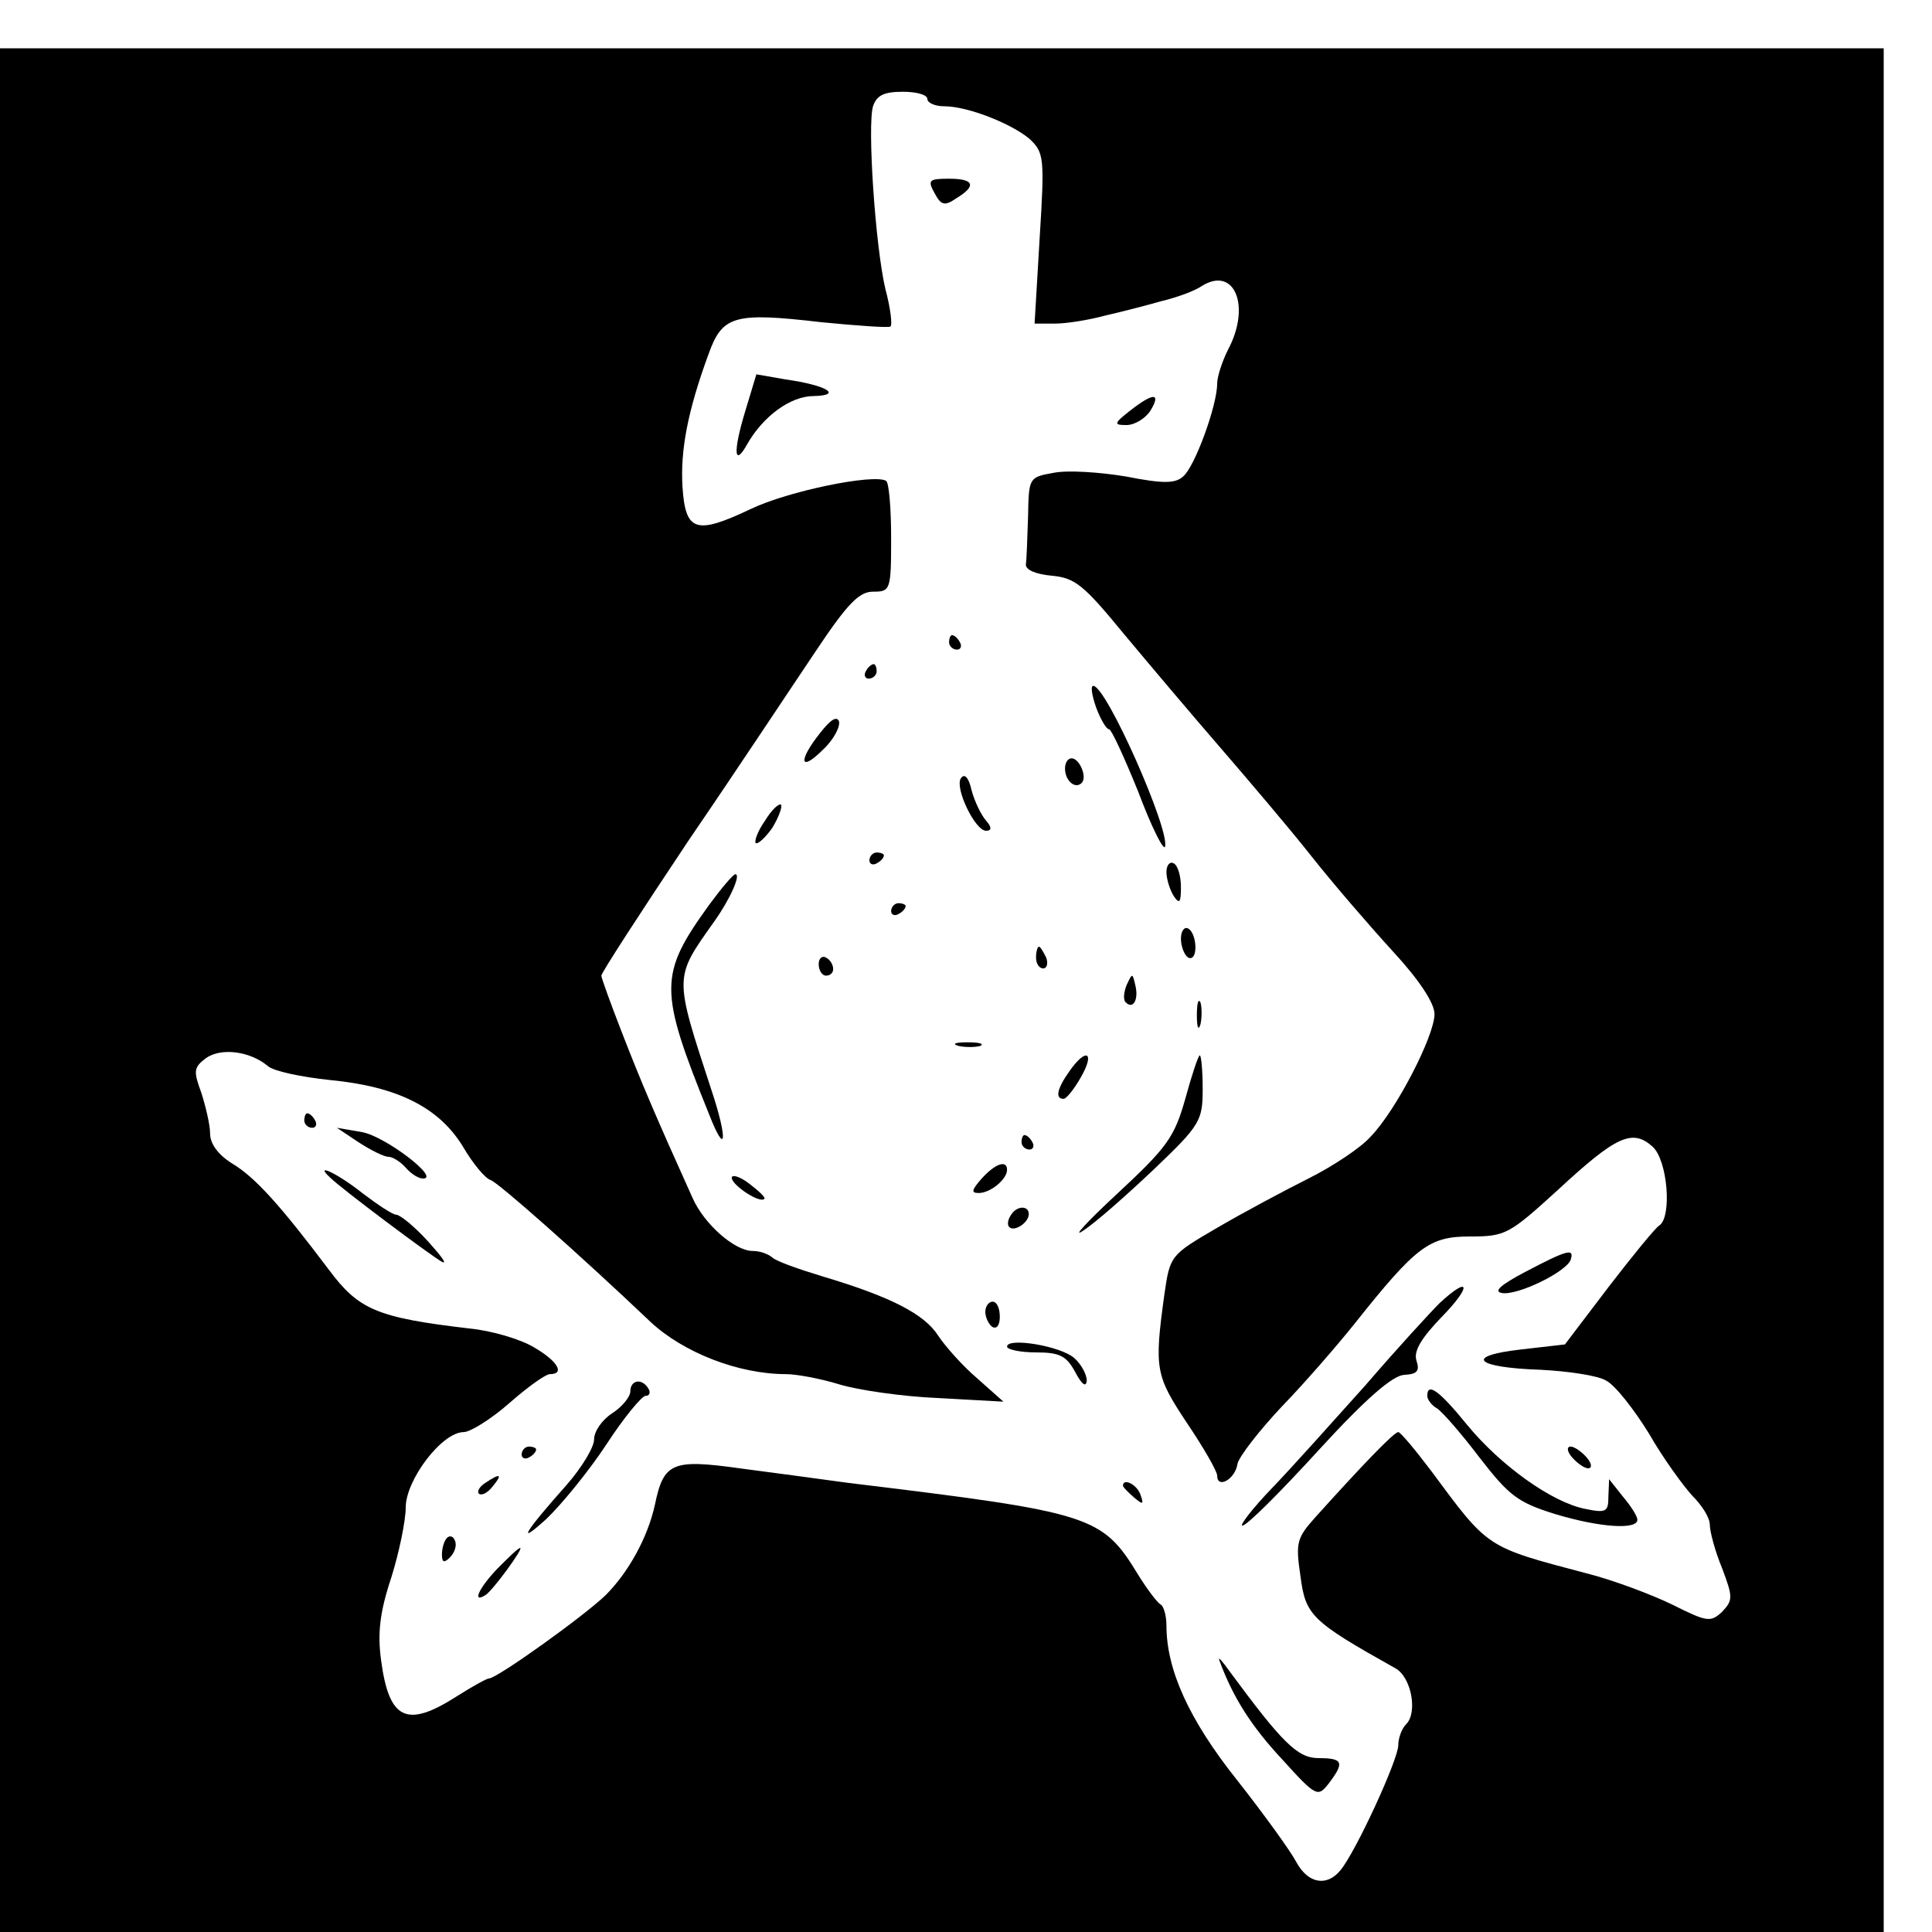 <?xml version="1.0" standalone="no"?>
<!DOCTYPE svg PUBLIC "-//W3C//DTD SVG 20010904//EN"
 "http://www.w3.org/TR/2001/REC-SVG-20010904/DTD/svg10.dtd">
<svg version="1.0" xmlns="http://www.w3.org/2000/svg"
 width="16pt" height="16pt" viewBox="0 0 16 16"
 preserveAspectRatio="xMidYMid meet">
<g transform="translate(0,16) scale(0.006,-0.006)"
fill="#000000" stroke="none">
<path d="M0 1300 l0 -1300 1300 0 1300 0 0 1300 0 1300 -1300 0 -1300 0 0
-1300z m1280 1230 c0 -5 10 -10 23 -10 33 0 93 -24 118 -45 20 -19 21 -25 14
-137 l-7 -118 28 0 c16 0 47 5 69 11 22 5 57 14 78 20 21 5 46 14 56 21 45 28
68 -28 36 -88 -8 -16 -15 -37 -15 -47 0 -30 -31 -115 -47 -128 -11 -10 -28
-10 -79 0 -36 6 -81 9 -100 5 -34 -6 -34 -7 -35 -60 -1 -30 -2 -60 -3 -66 -1
-8 14 -14 36 -16 32 -3 44 -13 99 -80 35 -42 95 -113 134 -158 38 -44 95 -111
125 -149 30 -38 81 -97 113 -132 36 -39 57 -71 57 -86 0 -30 -53 -133 -88
-169 -13 -15 -52 -41 -86 -58 -34 -17 -90 -47 -126 -68 -65 -38 -65 -38 -73
-93 -14 -102 -12 -111 31 -176 23 -34 42 -67 42 -73 0 -19 25 -5 28 16 2 10
30 46 61 79 32 33 77 85 101 115 85 107 103 120 159 120 49 0 54 3 121 64 81
75 103 85 131 60 21 -19 27 -98 9 -109 -5 -3 -37 -42 -70 -85 l-60 -79 -61 -7
c-79 -9 -63 -25 28 -28 38 -2 79 -8 90 -15 12 -6 38 -39 59 -73 20 -35 48 -73
60 -86 13 -13 24 -30 24 -40 0 -9 7 -36 17 -60 15 -40 15 -44 0 -60 -16 -15
-21 -14 -69 10 -29 14 -82 34 -118 43 -140 37 -135 34 -215 142 -22 29 -42 53
-45 53 -6 0 -50 -46 -114 -117 -26 -29 -28 -35 -21 -82 7 -54 15 -62 131 -127
22 -12 31 -61 15 -77 -6 -6 -11 -19 -11 -29 0 -20 -59 -148 -80 -173 -19 -23
-45 -18 -61 12 -8 15 -44 65 -81 112 -67 84 -98 153 -98 214 0 14 -4 27 -8 29
-4 2 -18 20 -31 41 -50 82 -63 86 -401 127 -36 5 -103 14 -149 20 -93 13 -105
8 -117 -50 -10 -46 -37 -94 -68 -125 -30 -29 -150 -115 -161 -115 -3 0 -23
-11 -45 -25 -69 -44 -93 -32 -104 50 -5 37 -2 66 14 114 11 35 20 79 20 97 0
38 50 104 80 104 9 0 38 18 63 40 25 22 50 40 56 40 21 0 11 18 -22 37 -18 11
-58 23 -89 26 -128 15 -153 26 -194 81 -67 89 -102 128 -134 147 -19 12 -30
27 -30 41 0 12 -6 37 -12 56 -11 30 -11 35 6 48 21 15 61 10 86 -11 8 -7 47
-15 85 -19 94 -9 151 -38 184 -92 14 -24 31 -44 38 -46 10 -3 121 -101 221
-196 45 -42 121 -72 187 -72 14 0 47 -6 73 -14 26 -8 88 -17 137 -19 l90 -5
-36 32 c-20 17 -44 44 -54 59 -19 30 -66 54 -160 82 -33 10 -64 21 -69 26 -6
5 -17 9 -27 9 -25 0 -67 37 -83 73 -51 113 -71 160 -97 227 -16 41 -29 77 -29
80 0 4 54 87 120 186 67 98 145 216 176 262 44 66 60 82 79 82 24 0 25 2 25
74 0 41 -3 77 -7 79 -17 10 -135 -14 -187 -39 -76 -36 -90 -31 -94 31 -3 50 7
104 36 183 19 53 35 58 155 44 51 -5 94 -8 96 -6 3 2 0 26 -7 52 -14 60 -25
226 -17 252 5 15 15 20 41 20 19 0 34 -4 34 -10z"/>
<path d="M1290 2400 c9 -17 14 -18 30 -7 28 17 25 27 -10 27 -28 0 -30 -2 -20
-20z"/>
<path d="M1028 2097 c-16 -53 -15 -76 3 -44 22 39 60 67 92 67 41 1 18 15 -39
23 l-40 7 -16 -53z"/>
<path d="M1560 2100 c-23 -18 -23 -20 -5 -20 11 0 26 9 33 20 15 25 4 25 -28
0z"/>
<path d="M1310 1780 c0 -5 5 -10 11 -10 5 0 7 5 4 10 -3 6 -8 10 -11 10 -2 0
-4 -4 -4 -10z"/>
<path d="M1195 1740 c-3 -5 -1 -10 4 -10 6 0 11 5 11 10 0 6 -2 10 -4 10 -3 0
-8 -4 -11 -10z"/>
<path d="M1513 1690 c6 -16 14 -30 18 -30 3 0 21 -39 40 -86 18 -48 35 -82 37
-76 7 23 -81 222 -99 222 -4 0 -2 -13 4 -30z"/>
<path d="M1132 1655 c-31 -39 -28 -55 4 -23 15 14 24 32 22 39 -3 8 -12 2 -26
-16z"/>
<path d="M1470 1606 c0 -17 14 -29 23 -20 8 8 -3 34 -14 34 -5 0 -9 -6 -9 -14z"/>
<path d="M1326 1592 c-8 -14 20 -72 35 -72 8 0 8 5 0 14 -7 8 -16 27 -20 42
-4 18 -10 24 -15 16z"/>
<path d="M1056 1534 c-10 -14 -15 -28 -13 -31 3 -2 13 7 23 21 9 15 14 29 12
32 -3 2 -13 -7 -22 -22z"/>
<path d="M1200 1479 c0 -5 5 -7 10 -4 6 3 10 8 10 11 0 2 -4 4 -10 4 -5 0 -10
-5 -10 -11z"/>
<path d="M1610 1463 c0 -10 5 -25 10 -33 8 -12 10 -9 10 12 0 15 -4 30 -10 33
-5 3 -10 -2 -10 -12z"/>
<path d="M979 1418 c-70 -97 -70 -117 0 -290 23 -59 26 -35 3 34 -52 159 -52
154 4 233 22 31 37 65 29 65 -3 0 -19 -19 -36 -42z"/>
<path d="M1230 1409 c0 -5 5 -7 10 -4 6 3 10 8 10 11 0 2 -4 4 -10 4 -5 0 -10
-5 -10 -11z"/>
<path d="M1630 1371 c0 -11 5 -23 10 -26 6 -3 10 3 10 14 0 11 -4 23 -10 26
-5 3 -10 -3 -10 -14z"/>
<path d="M1430 1345 c0 -8 4 -15 10 -15 5 0 7 7 4 15 -4 8 -8 15 -10 15 -2 0
-4 -7 -4 -15z"/>
<path d="M1130 1336 c0 -9 5 -16 10 -16 6 0 10 4 10 9 0 6 -4 13 -10 16 -5 3
-10 -1 -10 -9z"/>
<path d="M1555 1307 c-4 -10 -5 -21 -1 -24 10 -10 18 4 13 24 -4 17 -4 17 -12
0z"/>
<path d="M1652 1265 c0 -16 2 -22 5 -12 2 9 2 23 0 30 -3 6 -5 -1 -5 -18z"/>
<path d="M1323 1223 c9 -2 23 -2 30 0 6 3 -1 5 -18 5 -16 0 -22 -2 -12 -5z"/>
<path d="M1476 1188 c-17 -24 -20 -38 -8 -38 4 0 15 14 24 30 20 35 7 41 -16
8z"/>
<path d="M1636 1150 c-15 -53 -25 -67 -94 -131 -42 -39 -63 -62 -47 -51 17 11
60 49 98 85 64 61 67 67 67 111 0 25 -2 46 -4 46 -2 0 -11 -27 -20 -60z"/>
<path d="M420 1120 c0 -5 5 -10 11 -10 5 0 7 5 4 10 -3 6 -8 10 -11 10 -2 0
-4 -4 -4 -10z"/>
<path d="M495 1090 c17 -11 35 -20 41 -20 6 0 17 -7 24 -15 7 -8 17 -15 24
-15 24 0 -52 58 -84 64 l-35 6 30 -20z"/>
<path d="M1410 1090 c0 -5 5 -10 11 -10 5 0 7 5 4 10 -3 6 -8 10 -11 10 -2 0
-4 -4 -4 -10z"/>
<path d="M1355 1040 c-14 -16 -15 -20 -4 -20 16 0 39 19 39 32 0 14 -16 9 -35
-12z"/>
<path d="M456 1041 c15 -15 138 -107 154 -116 8 -4 -1 8 -19 28 -19 21 -39 37
-44 37 -5 0 -26 14 -47 30 -34 27 -68 43 -44 21z"/>
<path d="M1010 1041 c0 -10 39 -36 45 -29 2 2 -8 11 -21 21 -13 10 -24 13 -24
8z"/>
<path d="M1395 989 c-4 -6 -5 -13 -2 -16 7 -7 27 6 27 18 0 12 -17 12 -25 -2z"/>
<path d="M2105 911 c-34 -18 -44 -27 -32 -29 21 -4 89 29 95 46 5 16 -4 14
-63 -17z"/>
<path d="M1987 868 c-13 -13 -59 -63 -102 -113 -44 -49 -102 -114 -129 -142
-28 -29 -46 -53 -41 -52 6 0 53 47 105 104 65 71 102 103 118 104 18 1 22 5
17 20 -4 13 7 31 35 60 42 43 39 58 -3 19z"/>
<path d="M1360 856 c0 -8 5 -18 10 -21 6 -3 10 3 10 14 0 12 -4 21 -10 21 -5
0 -10 -6 -10 -14z"/>
<path d="M1390 808 c0 -4 18 -8 40 -8 33 0 42 -5 54 -27 9 -17 15 -22 16 -12
0 9 -8 23 -17 31 -19 17 -93 29 -93 16z"/>
<path d="M870 746 c0 -7 -11 -21 -25 -30 -14 -9 -25 -25 -25 -36 0 -11 -17
-39 -38 -63 -57 -64 -71 -86 -28 -47 20 19 58 65 83 103 24 37 49 67 54 67 6
0 7 5 4 10 -9 15 -25 12 -25 -4z"/>
<path d="M1970 740 c0 -5 6 -13 13 -17 7 -4 34 -35 59 -68 41 -53 53 -62 104
-78 63 -19 114 -22 114 -8 0 5 -9 19 -20 32 l-19 24 -1 -24 c0 -21 -3 -23 -32
-17 -46 9 -117 60 -163 116 -39 48 -55 59 -55 40z"/>
<path d="M720 659 c0 -5 5 -7 10 -4 6 3 10 8 10 11 0 2 -4 4 -10 4 -5 0 -10
-5 -10 -11z"/>
<path d="M2170 655 c7 -8 17 -15 22 -15 6 0 5 7 -2 15 -7 8 -17 15 -22 15 -6
0 -5 -7 2 -15z"/>
<path d="M670 620 c-8 -5 -12 -12 -9 -15 4 -3 12 1 19 10 14 17 11 19 -10 5z"/>
<path d="M1550 616 c0 -2 7 -9 15 -16 13 -11 14 -10 9 4 -5 14 -24 23 -24 12z"/>
<path d="M617 544 c-4 -4 -7 -14 -7 -23 0 -11 3 -12 11 -4 6 6 10 16 7 23 -2
6 -7 8 -11 4z"/>
<path d="M687 502 c-26 -27 -36 -49 -17 -37 10 6 53 65 48 65 -3 0 -16 -13
-31 -28z"/>
<path d="M1683 375 c19 -52 45 -92 87 -137 47 -52 49 -52 64 -33 22 29 20 35
-14 35 -29 0 -50 21 -123 120 -10 14 -16 21 -14 15z"/>
</g>
</svg>

